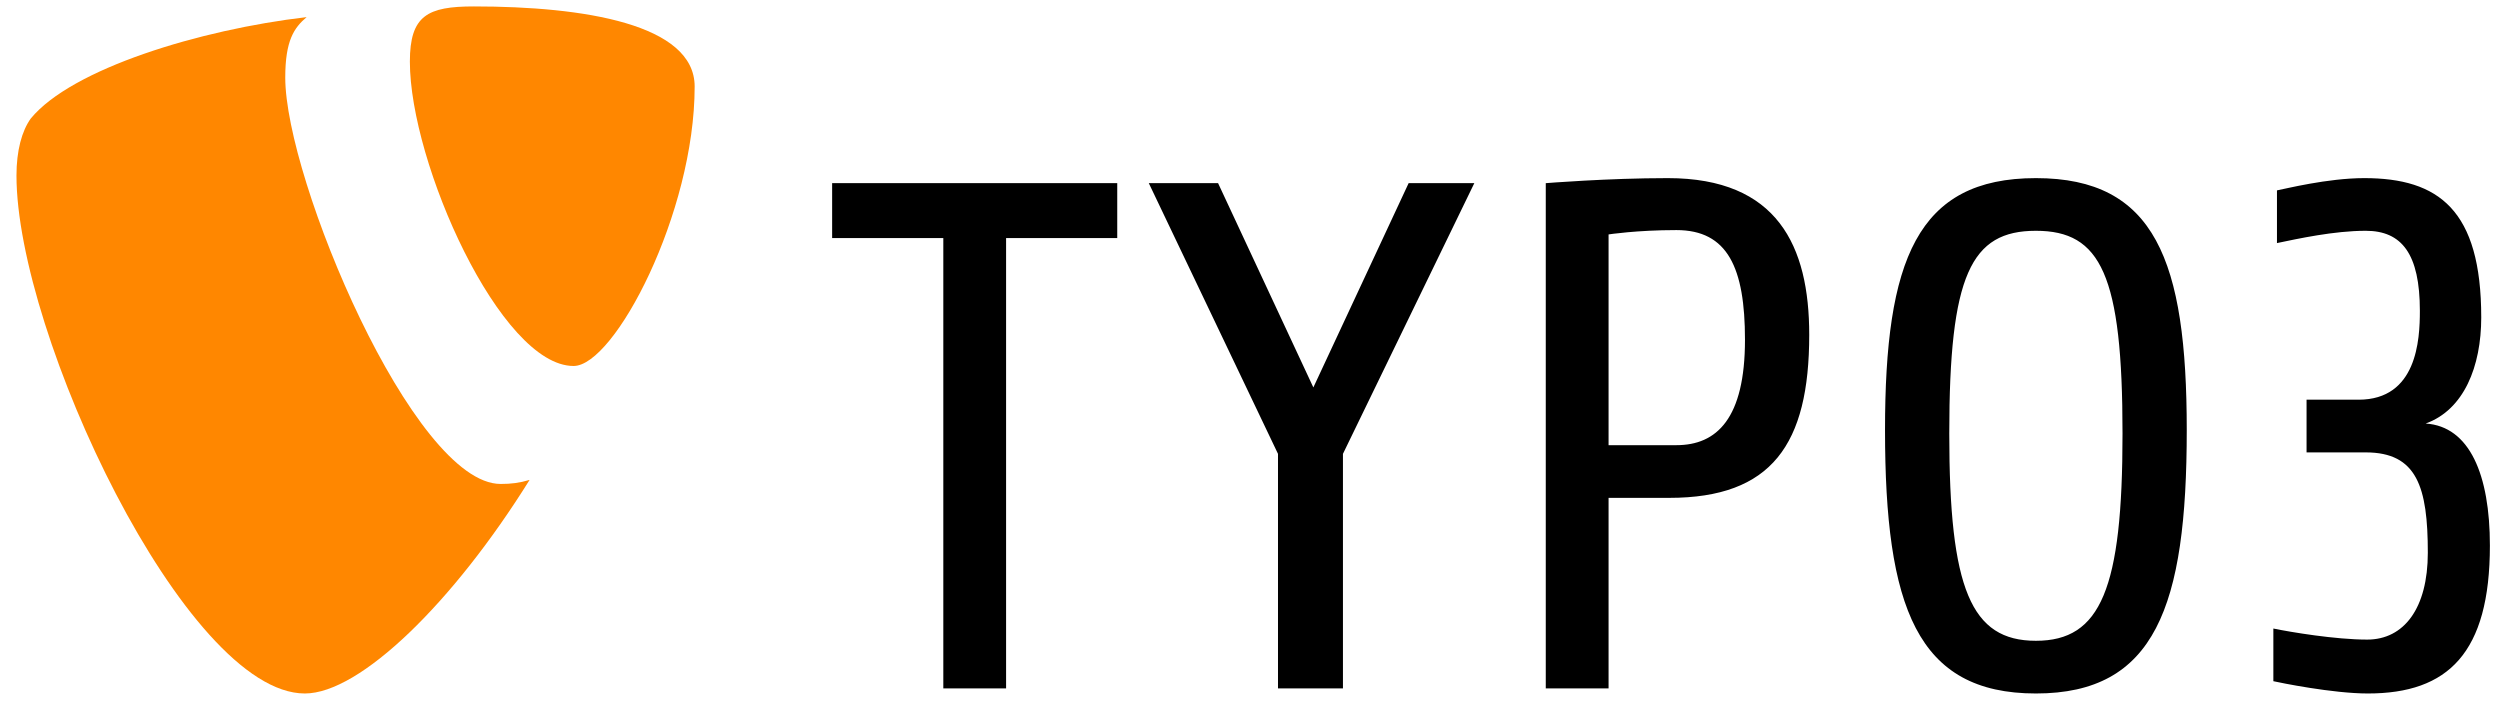 <svg width="117" height="33" viewBox="0 0 117 33" fill="none" xmlns="http://www.w3.org/2000/svg">
<path d="M110.818 32.455C109.163 32.455 106.697 31.948 106.393 31.88V29.415C107.204 29.583 109.298 29.933 110.785 29.933C112.507 29.933 113.622 28.468 113.622 25.868C113.622 22.794 113.116 21.172 110.717 21.172H107.947V18.706H110.379C113.116 18.706 113.25 15.902 113.25 14.551C113.25 11.882 112.406 10.801 110.717 10.801C109.231 10.801 107.541 11.173 106.562 11.376V8.91C106.934 8.842 108.927 8.336 110.649 8.336C114.129 8.336 116.122 9.822 116.122 14.856C116.122 17.153 115.311 19.179 113.521 19.821C115.581 19.956 116.527 22.219 116.527 25.53C116.527 30.563 114.568 32.455 110.818 32.455ZM95.28 10.801C92.24 10.801 91.226 12.863 91.226 20.294C91.226 27.557 92.24 29.989 95.28 29.989C98.32 29.989 99.334 27.557 99.334 20.294C99.334 12.863 98.32 10.801 95.28 10.801ZM95.28 32.455C89.706 32.455 88.219 28.401 88.219 20.125C88.219 12.186 89.706 8.336 95.28 8.336C100.854 8.336 102.34 12.186 102.34 20.125C102.34 28.401 100.854 32.455 95.28 32.455ZM78.456 10.768C76.597 10.768 75.281 10.971 75.281 10.971V20.834H78.456C80.348 20.834 81.665 19.584 81.665 15.902C81.665 12.524 80.854 10.768 78.456 10.768ZM78.118 23.3H75.281V32.218H72.342V8.572C72.342 8.572 75.247 8.336 78.051 8.336C83.186 8.336 84.672 11.511 84.672 15.666C84.672 20.801 82.915 23.3 78.118 23.3ZM62.85 21.24V32.218H59.81V21.24L53.764 8.572H57.006L61.465 18.132L65.924 8.572H68.998L62.85 21.24ZM47.085 11.14V32.218H44.147V11.14H38.944V8.572H52.287V11.14H47.085Z" fill="black"/>
<path d="M24.785 22.46C24.308 22.601 23.928 22.649 23.43 22.649C19.347 22.649 13.35 8.382 13.35 3.633C13.35 1.884 13.766 1.301 14.35 0.801C9.352 1.384 3.354 3.217 1.438 5.549C1.021 6.133 0.771 7.049 0.771 8.215C0.771 15.629 8.685 32.455 14.267 32.455C16.848 32.455 21.203 28.207 24.785 22.46Z" fill="#FF8700"/>
<path d="M22.18 0.301C27.344 0.301 32.51 1.134 32.51 4.049C32.51 9.964 28.761 17.128 26.845 17.128C23.43 17.128 19.182 7.632 19.182 2.884C19.182 0.718 20.015 0.301 22.18 0.301Z" fill="#FF8700"/>
</svg>
